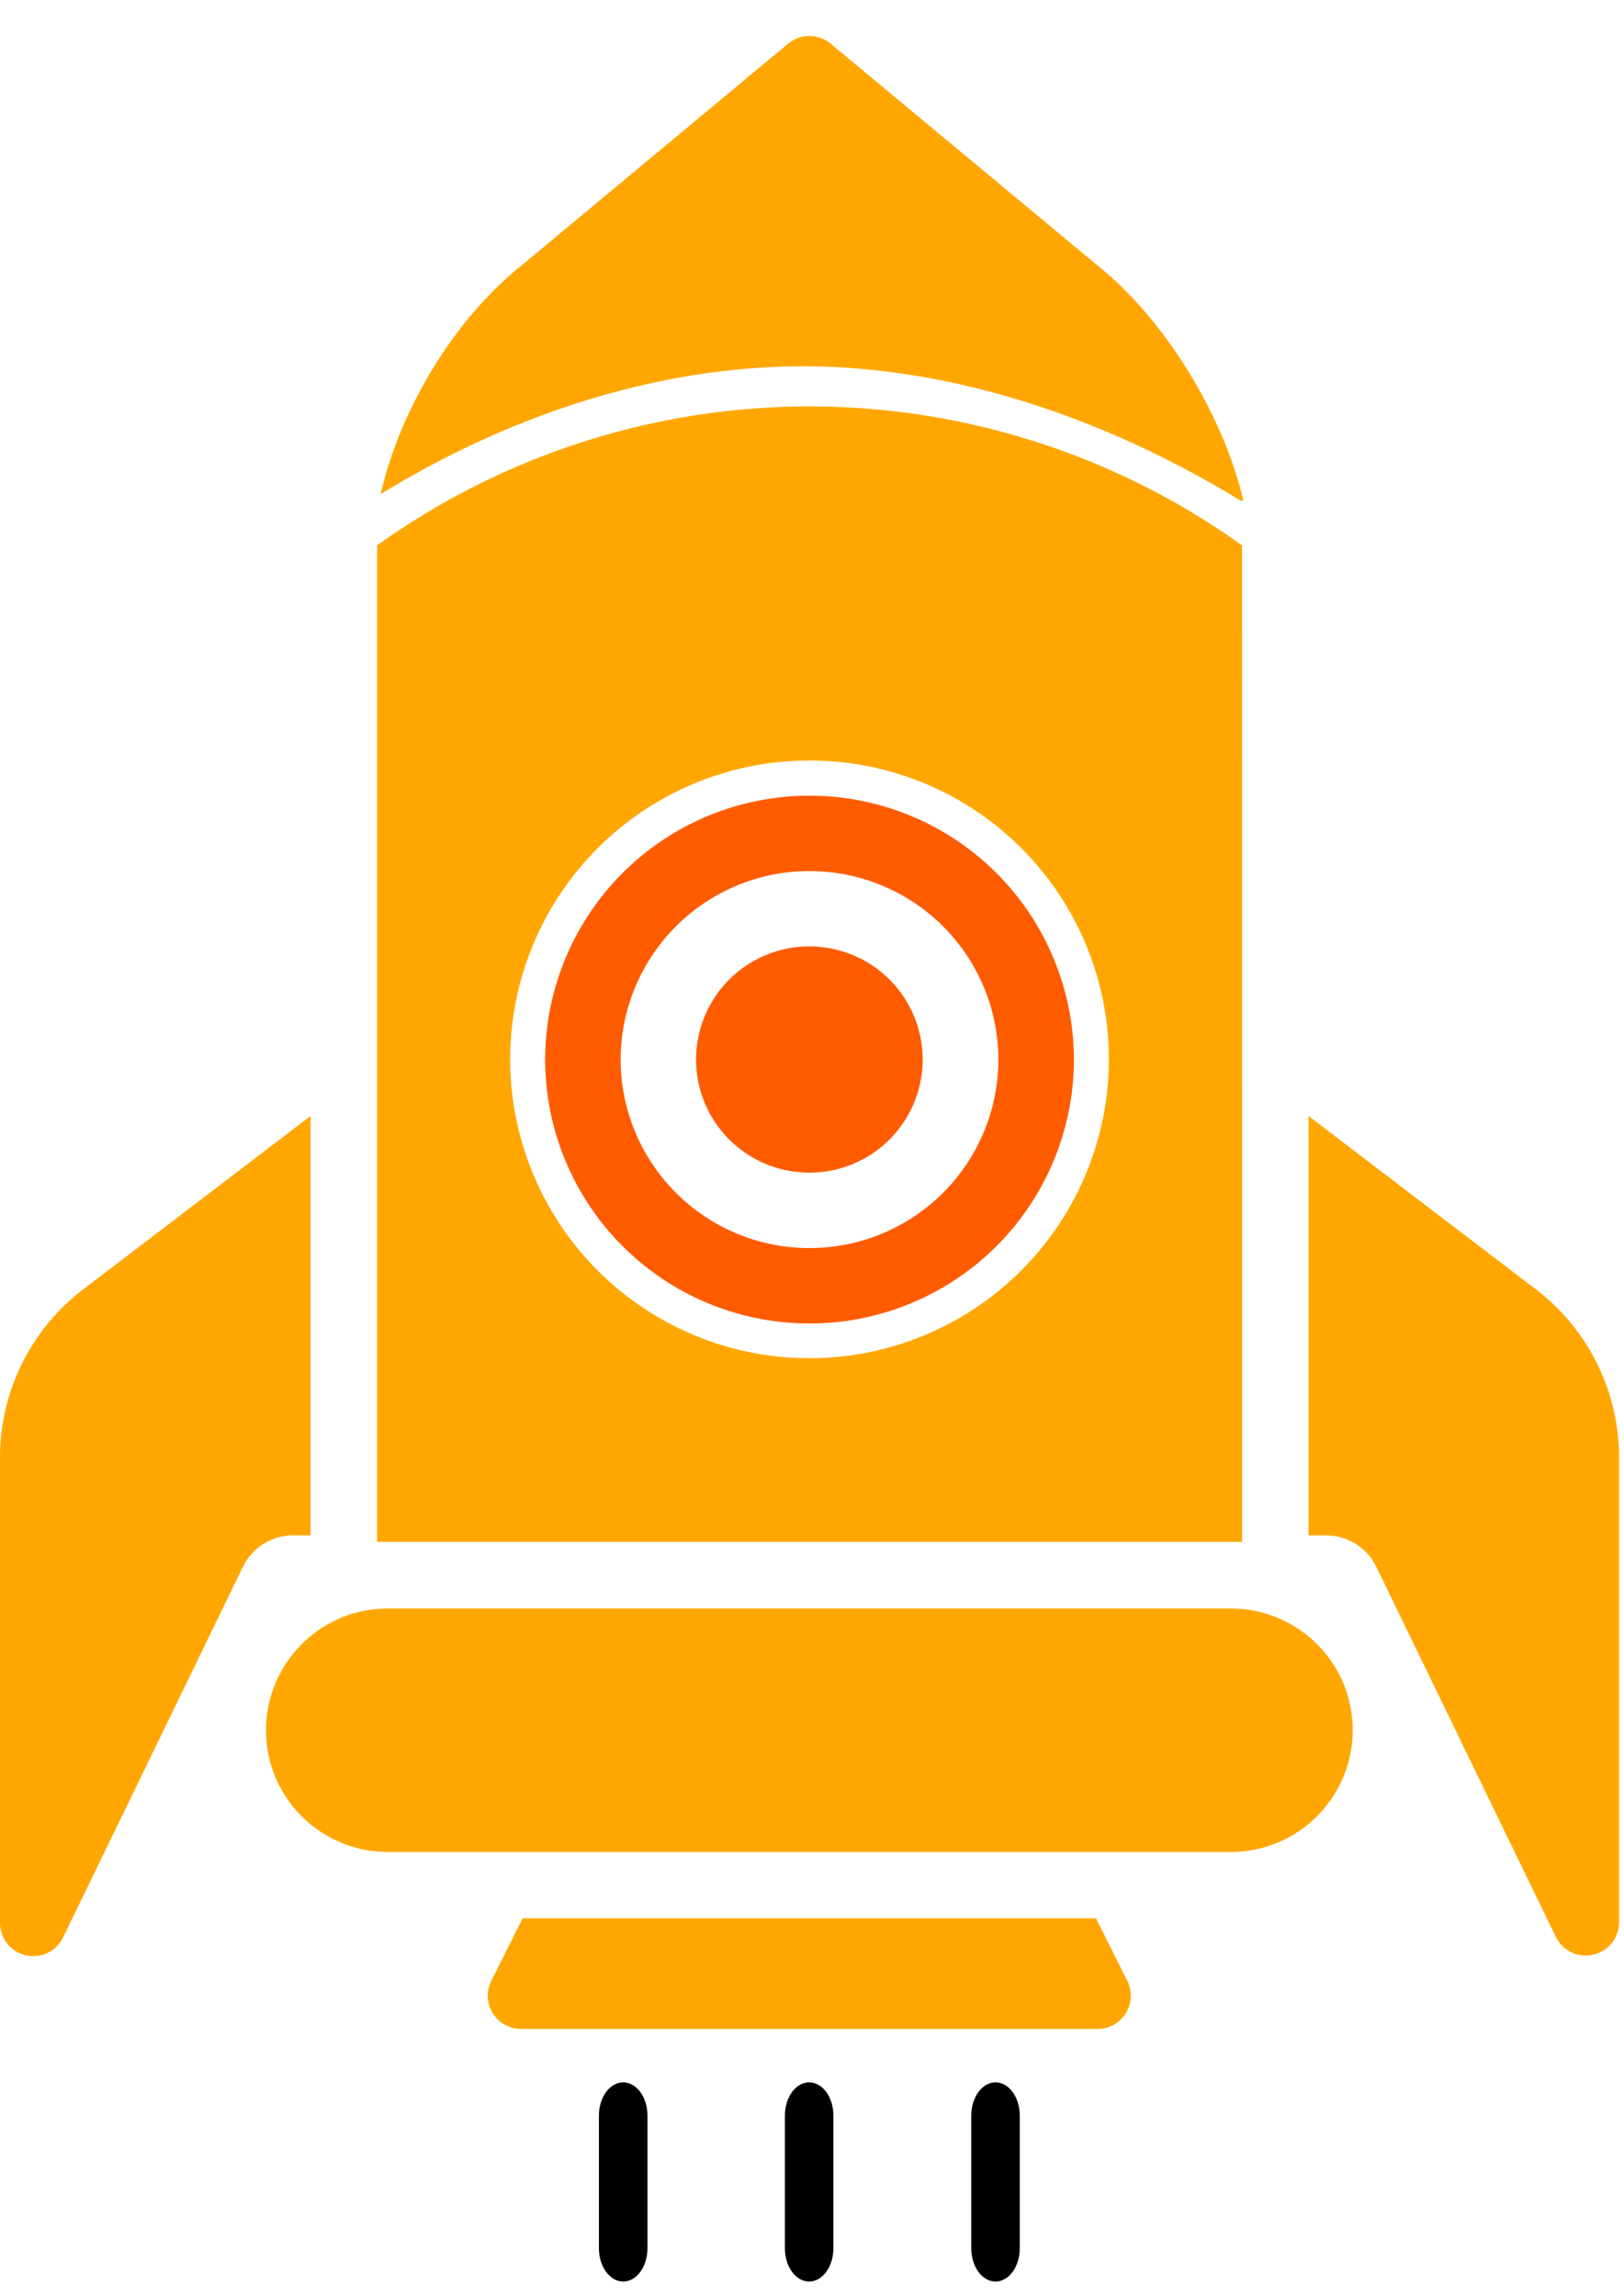 <svg width="29" height="41" viewBox="0 0 29 41" fill="none" xmlns="http://www.w3.org/2000/svg"><path d="M21.977 28.719H6.928a2.176 2.176 0 0 0-2.178 2.173c0 1.201.975 2.174 2.178 2.174h15.049a2.176 2.176 0 0 0 2.178-2.174c0-1.2-.975-2.173-2.178-2.173" fill="#FFA700"/><path d="M11.129 37.18c-.24 0-.434.265-.434.592v2.371c0 .327.194.593.434.593s.433-.266.433-.593v-2.37c0-.328-.194-.593-.433-.593m3.32 0c-.239 0-.433.265-.433.592v2.371c0 .327.193.593.433.593s.433-.266.433-.593v-2.37c0-.328-.194-.593-.433-.593m3.328 0c-.239 0-.433.265-.433.592v2.371c0 .327.193.593.433.593s.433-.266.433-.593v-2.37c0-.328-.194-.593-.433-.593" fill="#000"/><path d="M5.545 27.414v-7.488l-4.068 3.101A3.78 3.78 0 0 0 0 26.013v8.317a.593.593 0 0 0 1.128.259L4.34 27.97a1 1 0 0 1 .891-.557h.314m21.889-4.386-4.067-3.101v7.488h.317a1 1 0 0 1 .891.557l3.211 6.618a.595.595 0 0 0 1.126-.26v-8.317a3.78 3.78 0 0 0-1.478-2.986zM19.573 34.25H9.333l-.56 1.118a.593.593 0 0 0 .532.858H19.6a.593.593 0 0 0 .531-.857l-.56-1.118z" fill="#FFA700"/><path d="M14.455 14.207a4.717 4.717 0 0 0-4.72 4.712 4.717 4.717 0 0 0 4.72 4.711 4.717 4.717 0 0 0 4.722-4.711 4.72 4.72 0 0 0-4.722-4.712m0 8.077a3.37 3.37 0 0 1-3.372-3.365 3.37 3.37 0 0 1 3.372-3.366 3.37 3.37 0 0 1 3.373 3.366 3.37 3.37 0 0 1-3.373 3.365" fill="#FF5C00"/><path d="M14.453 20.937a2.02 2.02 0 0 0 2.023-2.02 2.02 2.02 0 0 0-2.023-2.019 2.02 2.02 0 0 0-2.023 2.02c0 1.115.906 2.019 2.023 2.019" fill="#FF5C00"/><path d="M22.179 9.745v-.007a13.26 13.26 0 0 0-15.445 0V27.53H22.18zM14.456 24.25a5.34 5.34 0 0 1-5.346-5.336 5.34 5.34 0 0 1 5.346-5.335 5.34 5.34 0 0 1 5.346 5.335 5.346 5.346 0 0 1-5.346 5.336" fill="#FFA700"/><path d="M22.201 8.939c-.338-1.476-1.352-3.162-2.519-4.13L14.833.78a.594.594 0 0 0-.76 0L9.228 4.81c-1.166.968-2.093 2.536-2.431 4.012 2.31-1.415 4.983-2.307 7.658-2.281s5.378.976 7.698 2.398z" fill="#FFA700"/></svg>